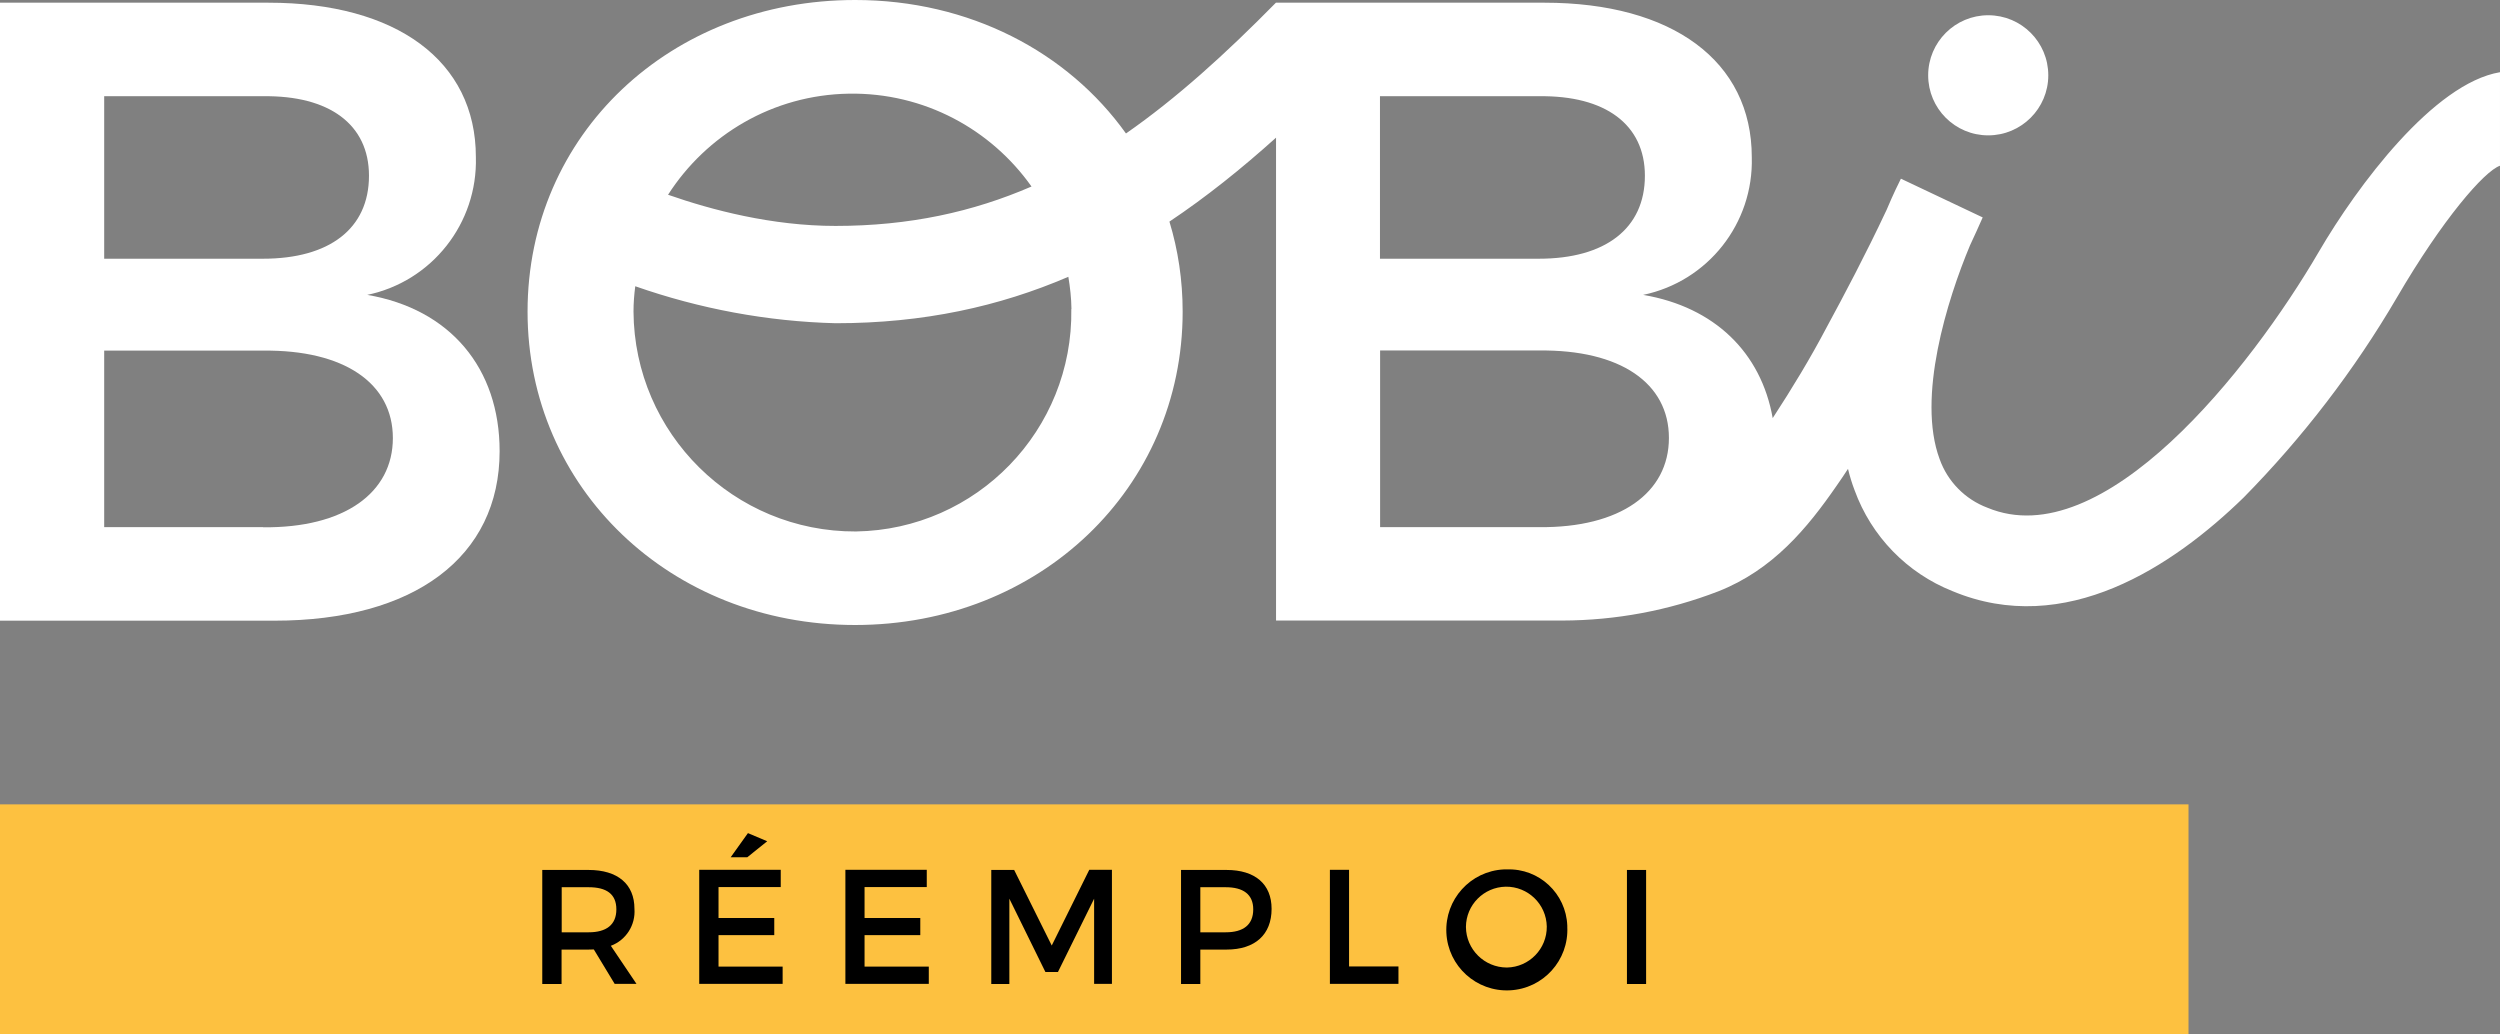 <?xml version="1.0" encoding="UTF-8"?>
<svg id="Calque_2" data-name="Calque 2" xmlns="http://www.w3.org/2000/svg" width="185.24" height="76.62" viewBox="0 0 185.24 76.62">
  <rect x="0" y="0" width="185.24" height="76.62" fill="#808080" stroke="none"/>
  <g id="Calque_1-2" data-name="Calque 1">
    <g>
      <rect id="Rectangle_322" data-name="Rectangle 322" y="59.6" width="162.16" height="17.02" style="fill: #fdc140;"/>
      <rect y="0" width="185.23" height="76.62" style="fill: none;"/>
      <g>
        <path id="Tracé_2293" data-name="Tracé 2293" d="m45.55,72.91l-1.55-2.56c-.12.01-.25.01-.39.01h-2v2.55h-1.43v-8.45h3.43c2.16,0,3.4,1.05,3.4,2.88.09,1.2-.62,2.32-1.75,2.74l1.9,2.82h-1.62Zm-1.93-3.83c1.3,0,2.05-.55,2.05-1.7s-.75-1.64-2.05-1.64h-2v3.34h2Z"/>
        <path id="Tracé_2294" data-name="Tracé 2294" d="m57.85,64.45v1.28h-4.61v2.29h4.13v1.27h-4.13v2.33h4.75v1.28h-6.18v-8.45h6.04Zm-1.01-2.11l-1.47,1.18h-1.23l1.28-1.79,1.42.6Z"/>
        <path id="Tracé_2295" data-name="Tracé 2295" d="m68.67,64.45v1.28h-4.61v2.29h4.13v1.27h-4.13v2.33h4.76v1.28h-6.18v-8.45h6.04Z"/>
        <path id="Tracé_2296" data-name="Tracé 2296" d="m75.14,64.45l2.79,5.61,2.78-5.61h1.68v8.45h-1.32v-6.31s-2.68,5.43-2.68,5.43h-.93l-2.67-5.43v6.32h-1.34v-8.45h1.69Z"/>
        <path id="Tracé_2297" data-name="Tracé 2297" d="m94.22,67.34c0,1.91-1.22,3.02-3.34,3.02h-1.94v2.55h-1.43v-8.45h3.37c2.12,0,3.34,1.05,3.34,2.88m-1.36.04c0-1.11-.74-1.64-2.04-1.64h-1.88v3.34h1.88c1.3,0,2.04-.55,2.04-1.7"/>
        <path id="Tracé_2298" data-name="Tracé 2298" d="m99.96,64.45v7.16h3.66v1.29h-5.08v-8.45h1.43Z"/>
        <path id="Tracé_2299" data-name="Tracé 2299" d="m116.13,68.68c.12,2.47-1.78,4.58-4.26,4.7-2.47.12-4.58-1.78-4.7-4.26-.12-2.47,1.78-4.58,4.26-4.7.07,0,.15,0,.22,0,2.39-.09,4.39,1.78,4.48,4.17,0,.03,0,.06,0,.09m-7.51,0c.01,1.67,1.37,3.01,3.04,3.01,1.65-.03,2.97-1.39,2.95-3.04-.03-1.65-1.39-2.97-3.04-2.95-1.63.03-2.94,1.35-2.95,2.98"/>
        <rect id="Rectangle_323" data-name="Rectangle 323" x="120.55" y="64.46" width="1.42" height="8.45"/>
      </g>
      <g>
        <path d="m27.21,21.85c4.8-1,8.19-5.31,8.05-10.21C35.26,4.51,29.37.2,19.89.2H0v45.79h20.34c10.34,0,16.68-4.71,16.68-12.56,0-6.15-3.66-10.53-9.81-11.58ZM7.72,7.13h11.77c4.91-.07,7.85,2.09,7.85,5.89h0c0,3.93-2.94,6.15-7.85,6.15H7.72V7.13Zm11.77,31.93H7.72v-13.08h11.77c6.02-.07,9.62,2.42,9.62,6.48s-3.6,6.67-9.62,6.61Z" style="fill: #fff;"/>
        <polygon points="129.81 11.64 129.81 11.64 129.81 11.64 129.81 11.64" style="fill: #fff;"/>
        <path d="m171.82,18.65c-5.09,8.73-16.01,22.54-24.56,18.97-1.65-.62-2.95-1.94-3.54-3.6-1.7-4.57.56-11.81,2.25-15.84.32-.68.63-1.37.94-2.07l-6.06-2.87c-.15.3-.56,1.12-1.06,2.31-1.54,3.28-3.14,6.3-4.43,8.68-1.22,2.32-2.58,4.56-4.01,6.75-.86-4.85-4.3-8.23-9.6-9.13,4.8-1,8.19-5.3,8.05-10.2,0-7.13-5.89-11.45-15.37-11.45h-19.89c-3.75,3.81-7.36,7.08-11.11,9.69C79.12,3.85,71.83,0,63.36,0c-13.67,0-24.27,9.94-24.27,23.09,0,13.08,10.6,23.22,24.27,23.22s24.27-10.14,24.27-23.22c0-2.34-.34-4.57-.98-6.67,2.71-1.81,5.32-3.9,7.9-6.22v35.78h20.91s.31,0,.31,0c3.95-.01,7.86-.74,11.54-2.16,4.07-1.6,6.62-4.71,8.77-7.82.29-.41.57-.83.85-1.26.13.54.29,1.07.49,1.59,1.24,3.41,3.88,6.13,7.25,7.47,8.35,3.49,16.34-1.84,21.57-6.93,4.39-4.46,8.21-9.44,11.37-14.84,3.36-5.76,6.46-9.35,7.63-9.75v-6.93c-4.92.83-10.57,8.42-13.42,13.3ZM62.9,6.94c5.58-.09,10.54,2.65,13.53,6.88-4.34,1.88-9.05,2.92-14.52,2.92-4.71,0-9.18-1.18-12.41-2.31,2.84-4.43,7.76-7.4,13.4-7.49Zm16.48,15.96c.14,8.96-7,16.34-15.96,16.48-9.04.04-16.42-7.25-16.48-16.29,0-.64.05-1.26.13-1.88,4.77,1.67,9.77,2.61,14.85,2.74,6.51,0,12.12-1.24,17.24-3.44.13.78.22,1.57.23,2.38Zm22.88-15.77h11.77c4.91-.07,7.85,2.09,7.85,5.89h0c0,3.92-2.94,6.15-7.85,6.15h-11.78V7.13Zm0,18.84h11.78c6.02-.07,9.62,2.42,9.62,6.48s-3.6,6.67-9.62,6.61h-11.78v-13.08Z" style="fill: #fff;"/>
        <path d="m147.32,10.03c2.45,0,4.45-1.99,4.45-4.45s-1.99-4.45-4.45-4.45c-2.45,0-4.45,1.99-4.45,4.45s1.99,4.45,4.45,4.45Z" style="fill: #fff;"/>
      </g>
    </g>
  </g>
</svg>